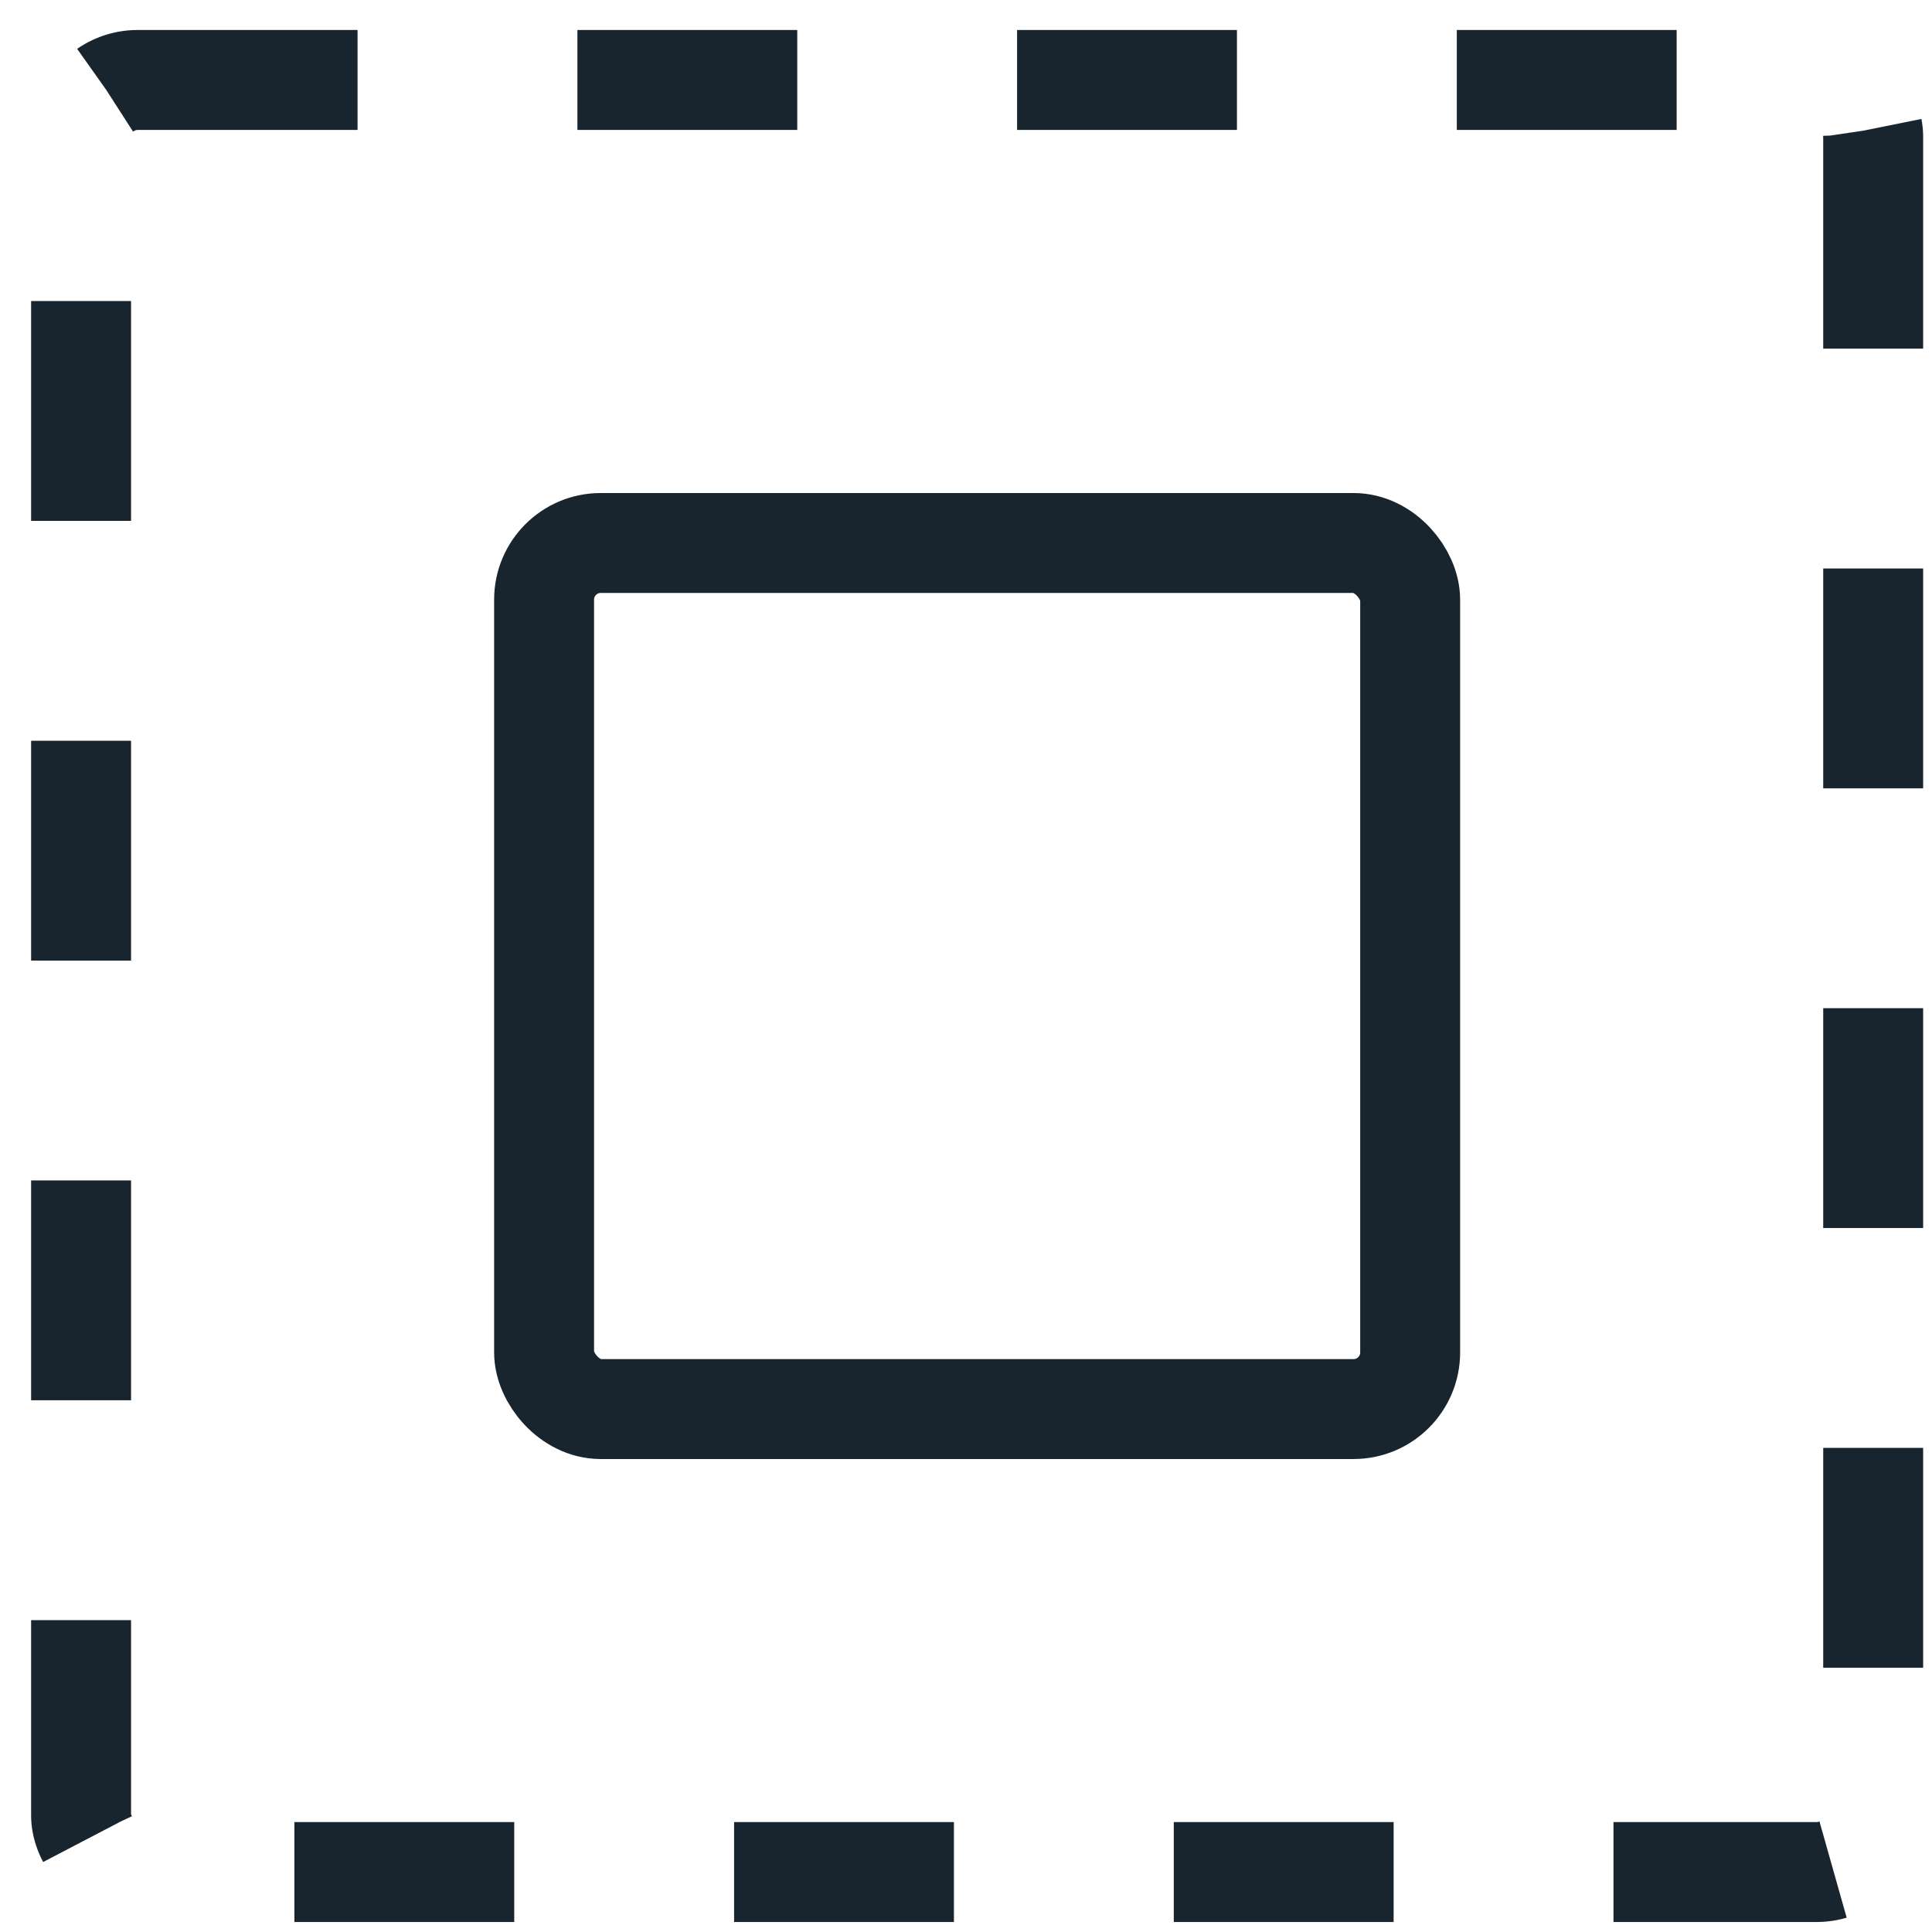 <svg width="58" height="58" viewBox="0 0 58 58" fill="none" xmlns="http://www.w3.org/2000/svg">
<rect x="16.334" y="16.301" width="26" height="26" rx="1.7" stroke="#19252E" stroke-width="3"/>
<rect x="2.434" y="2.4" width="53.8" height="53.8" rx="1.7" stroke="#19252E" stroke-width="3" stroke-dasharray="6.6 6.6"/>
</svg>

